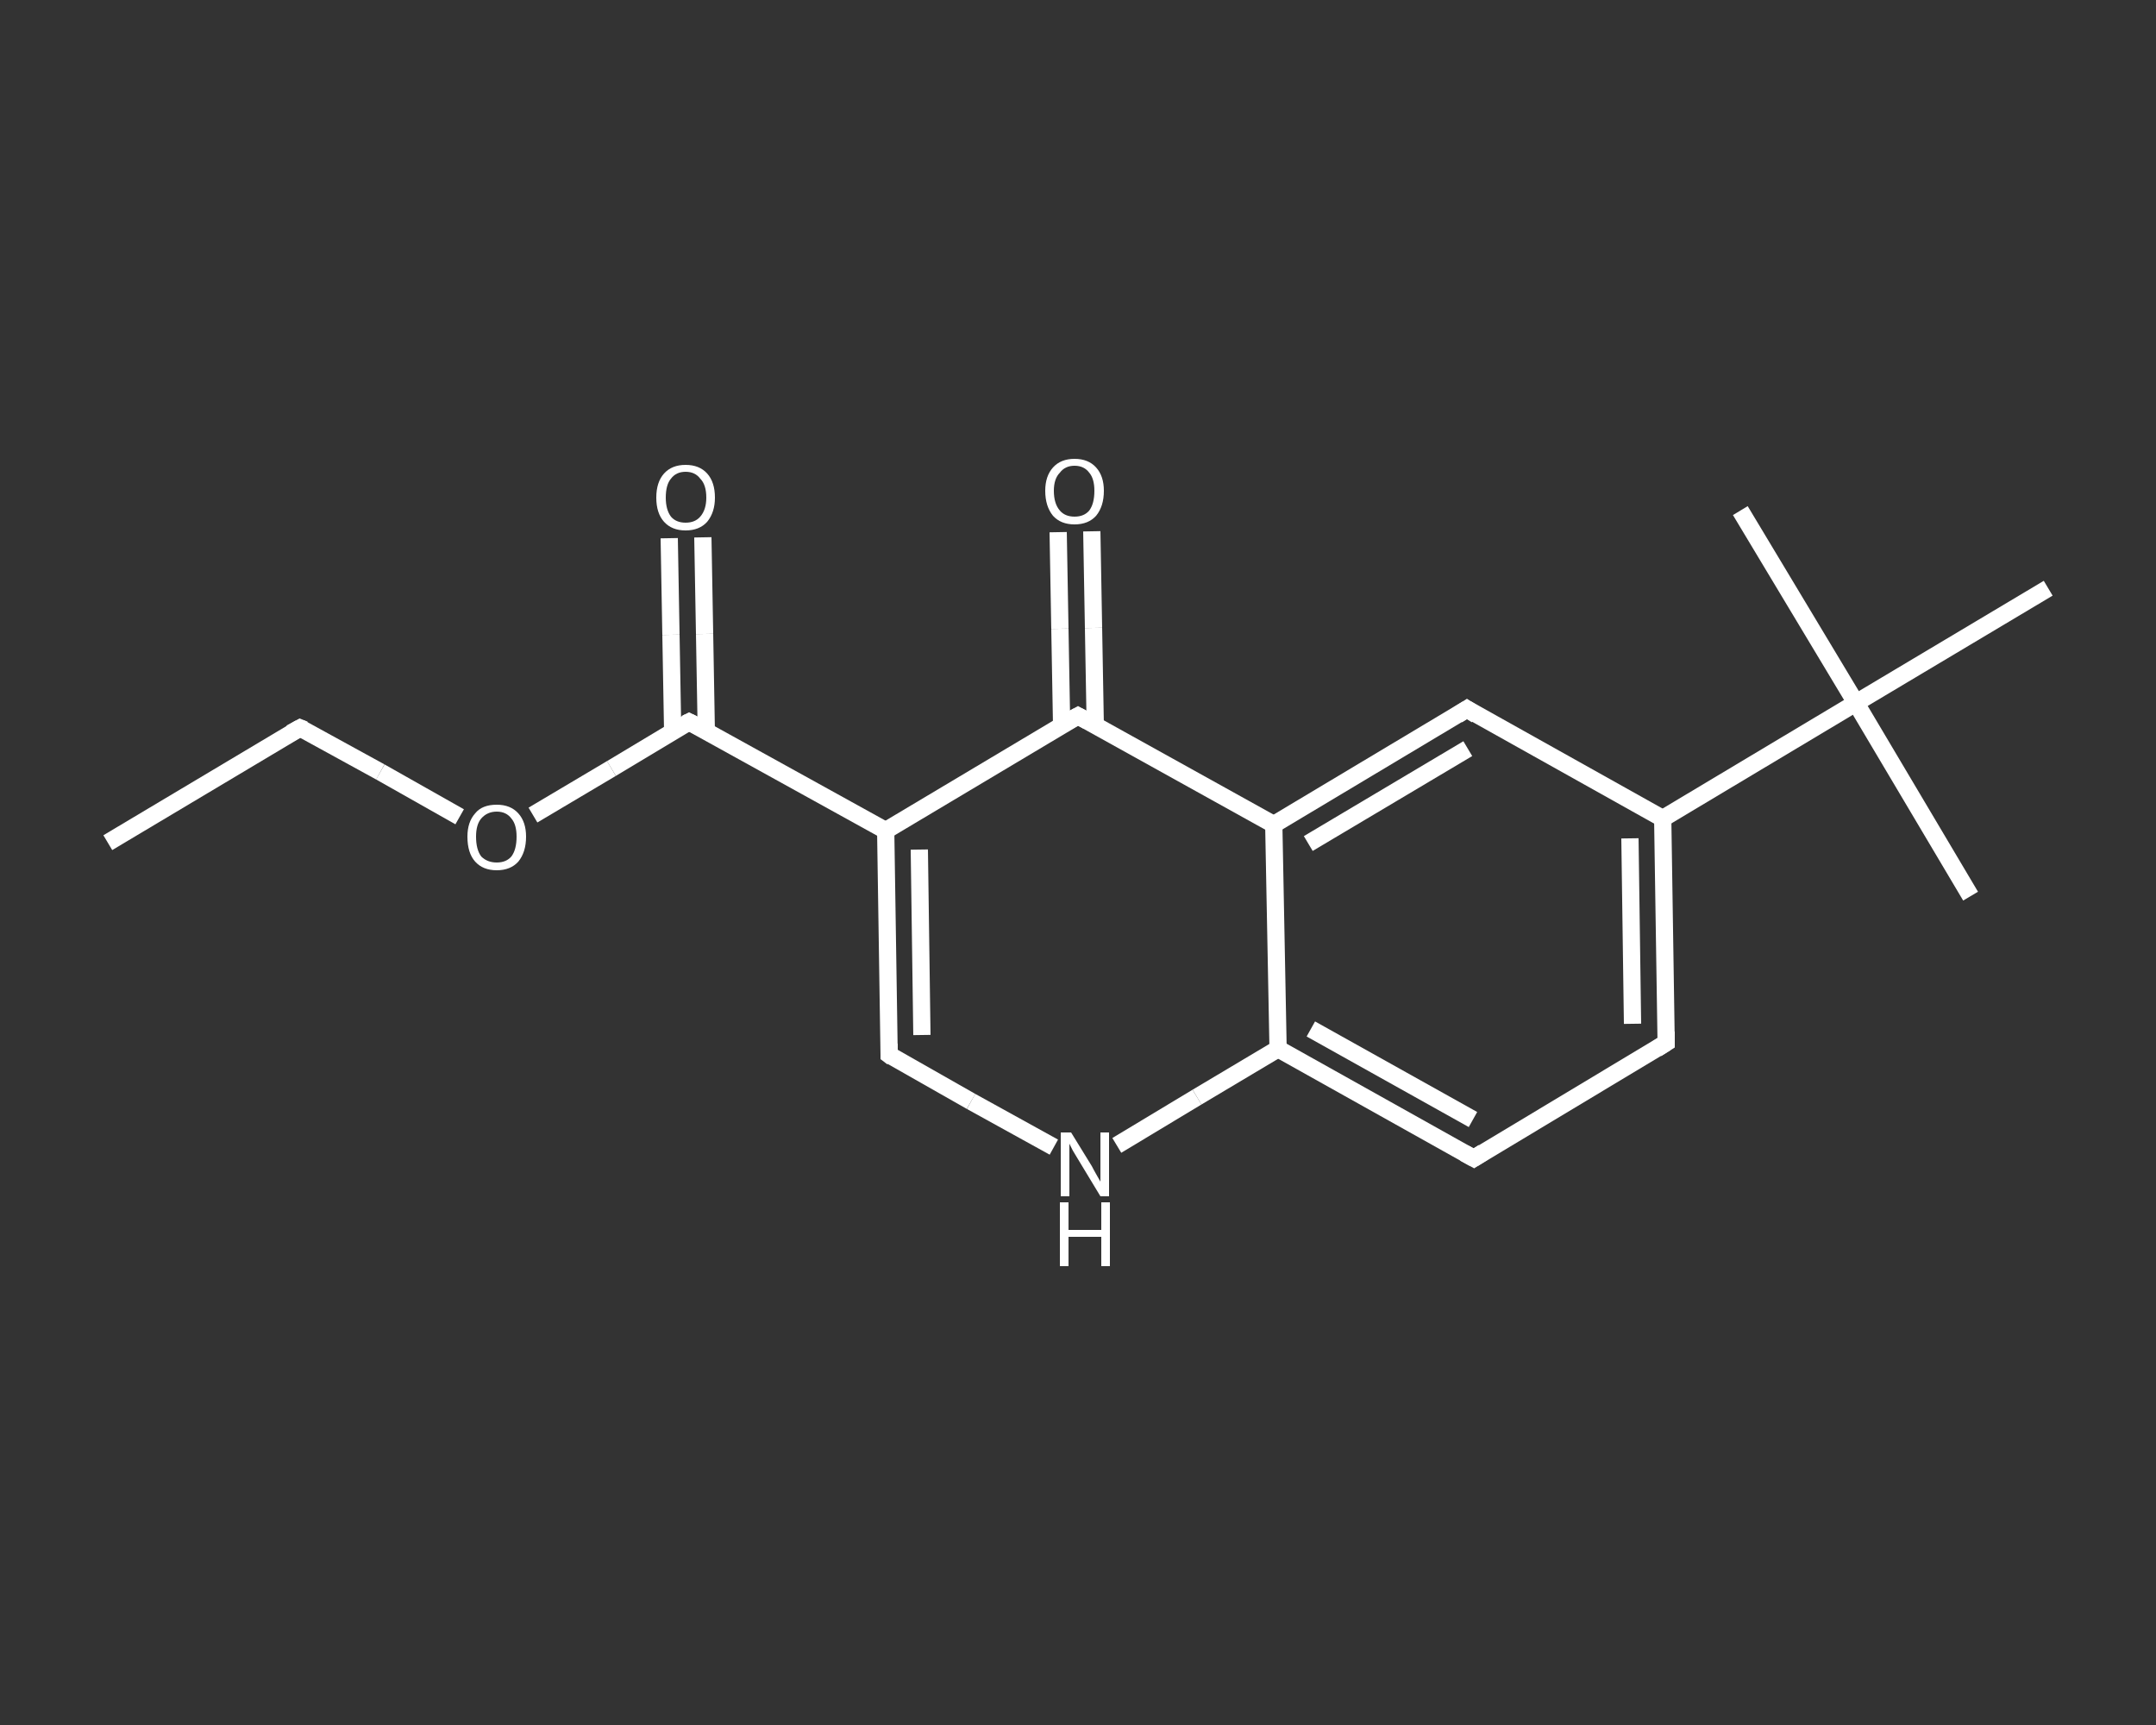 <?xml version='1.0' encoding='iso-8859-1'?>
<svg version='1.1' baseProfile='full'
              xmlns='http://www.w3.org/2000/svg'
                      xmlns:rdkit='http://www.rdkit.org/xml'
                      xmlns:xlink='http://www.w3.org/1999/xlink'
                  xml:space='preserve'
width='250px' height='200px' viewBox='0 0 250 200'>
<rect x="0" y="0" width="250" height="200" fill="#333333" stroke="none"/>
<!-- END OF HEADER -->
<rect style='opacity:1.0;fill:transparent;stroke:none' width='250.0' height='200.0' x='0.0' y='0.0'> </rect>
<path class='bond-0 atom-0 atom-1' d='M 12.5,97.7 L 34.8,84.4' style='fill:none;fill-rule:evenodd;stroke:#FFFFFF;stroke-width:2.0px;stroke-linecap:butt;stroke-linejoin:miter;stroke-opacity:1' />
<path class='bond-1 atom-1 atom-2' d='M 34.8,84.4 L 44.1,89.5' style='fill:none;fill-rule:evenodd;stroke:#FFFFFF;stroke-width:2.0px;stroke-linecap:butt;stroke-linejoin:miter;stroke-opacity:1' />
<path class='bond-1 atom-1 atom-2' d='M 44.1,89.5 L 53.3,94.7' style='fill:none;fill-rule:evenodd;stroke:#FFFFFF;stroke-width:2.0px;stroke-linecap:butt;stroke-linejoin:miter;stroke-opacity:1' />
<path class='bond-2 atom-2 atom-3' d='M 61.8,94.5 L 70.9,89.1' style='fill:none;fill-rule:evenodd;stroke:#FFFFFF;stroke-width:2.0px;stroke-linecap:butt;stroke-linejoin:miter;stroke-opacity:1' />
<path class='bond-2 atom-2 atom-3' d='M 70.9,89.1 L 79.9,83.7' style='fill:none;fill-rule:evenodd;stroke:#FFFFFF;stroke-width:2.0px;stroke-linecap:butt;stroke-linejoin:miter;stroke-opacity:1' />
<path class='bond-3 atom-3 atom-4' d='M 81.9,84.8 L 81.7,73.5' style='fill:none;fill-rule:evenodd;stroke:#FFFFFF;stroke-width:2.0px;stroke-linecap:butt;stroke-linejoin:miter;stroke-opacity:1' />
<path class='bond-3 atom-3 atom-4' d='M 81.7,73.5 L 81.5,62.3' style='fill:none;fill-rule:evenodd;stroke:#FFFFFF;stroke-width:2.0px;stroke-linecap:butt;stroke-linejoin:miter;stroke-opacity:1' />
<path class='bond-3 atom-3 atom-4' d='M 78.0,84.8 L 77.8,73.6' style='fill:none;fill-rule:evenodd;stroke:#FFFFFF;stroke-width:2.0px;stroke-linecap:butt;stroke-linejoin:miter;stroke-opacity:1' />
<path class='bond-3 atom-3 atom-4' d='M 77.8,73.6 L 77.6,62.4' style='fill:none;fill-rule:evenodd;stroke:#FFFFFF;stroke-width:2.0px;stroke-linecap:butt;stroke-linejoin:miter;stroke-opacity:1' />
<path class='bond-4 atom-3 atom-5' d='M 79.9,83.7 L 102.7,96.3' style='fill:none;fill-rule:evenodd;stroke:#FFFFFF;stroke-width:2.0px;stroke-linecap:butt;stroke-linejoin:miter;stroke-opacity:1' />
<path class='bond-5 atom-5 atom-6' d='M 102.7,96.3 L 103.1,122.3' style='fill:none;fill-rule:evenodd;stroke:#FFFFFF;stroke-width:2.0px;stroke-linecap:butt;stroke-linejoin:miter;stroke-opacity:1' />
<path class='bond-5 atom-5 atom-6' d='M 106.6,98.5 L 106.9,120.0' style='fill:none;fill-rule:evenodd;stroke:#FFFFFF;stroke-width:2.0px;stroke-linecap:butt;stroke-linejoin:miter;stroke-opacity:1' />
<path class='bond-6 atom-6 atom-7' d='M 103.1,122.3 L 112.6,127.7' style='fill:none;fill-rule:evenodd;stroke:#FFFFFF;stroke-width:2.0px;stroke-linecap:butt;stroke-linejoin:miter;stroke-opacity:1' />
<path class='bond-6 atom-6 atom-7' d='M 112.6,127.7 L 122.2,133.0' style='fill:none;fill-rule:evenodd;stroke:#FFFFFF;stroke-width:2.0px;stroke-linecap:butt;stroke-linejoin:miter;stroke-opacity:1' />
<path class='bond-7 atom-7 atom-8' d='M 129.5,132.8 L 138.8,127.2' style='fill:none;fill-rule:evenodd;stroke:#FFFFFF;stroke-width:2.0px;stroke-linecap:butt;stroke-linejoin:miter;stroke-opacity:1' />
<path class='bond-7 atom-7 atom-8' d='M 138.8,127.2 L 148.2,121.6' style='fill:none;fill-rule:evenodd;stroke:#FFFFFF;stroke-width:2.0px;stroke-linecap:butt;stroke-linejoin:miter;stroke-opacity:1' />
<path class='bond-8 atom-8 atom-9' d='M 148.2,121.6 L 170.9,134.3' style='fill:none;fill-rule:evenodd;stroke:#FFFFFF;stroke-width:2.0px;stroke-linecap:butt;stroke-linejoin:miter;stroke-opacity:1' />
<path class='bond-8 atom-8 atom-9' d='M 152.0,119.3 L 170.8,129.8' style='fill:none;fill-rule:evenodd;stroke:#FFFFFF;stroke-width:2.0px;stroke-linecap:butt;stroke-linejoin:miter;stroke-opacity:1' />
<path class='bond-9 atom-9 atom-10' d='M 170.9,134.3 L 193.2,120.9' style='fill:none;fill-rule:evenodd;stroke:#FFFFFF;stroke-width:2.0px;stroke-linecap:butt;stroke-linejoin:miter;stroke-opacity:1' />
<path class='bond-10 atom-10 atom-11' d='M 193.2,120.9 L 192.8,94.9' style='fill:none;fill-rule:evenodd;stroke:#FFFFFF;stroke-width:2.0px;stroke-linecap:butt;stroke-linejoin:miter;stroke-opacity:1' />
<path class='bond-10 atom-10 atom-11' d='M 189.3,118.7 L 189.0,97.2' style='fill:none;fill-rule:evenodd;stroke:#FFFFFF;stroke-width:2.0px;stroke-linecap:butt;stroke-linejoin:miter;stroke-opacity:1' />
<path class='bond-11 atom-11 atom-12' d='M 192.8,94.9 L 215.2,81.5' style='fill:none;fill-rule:evenodd;stroke:#FFFFFF;stroke-width:2.0px;stroke-linecap:butt;stroke-linejoin:miter;stroke-opacity:1' />
<path class='bond-12 atom-12 atom-13' d='M 215.2,81.5 L 228.5,103.9' style='fill:none;fill-rule:evenodd;stroke:#FFFFFF;stroke-width:2.0px;stroke-linecap:butt;stroke-linejoin:miter;stroke-opacity:1' />
<path class='bond-13 atom-12 atom-14' d='M 215.2,81.5 L 201.8,59.2' style='fill:none;fill-rule:evenodd;stroke:#FFFFFF;stroke-width:2.0px;stroke-linecap:butt;stroke-linejoin:miter;stroke-opacity:1' />
<path class='bond-14 atom-12 atom-15' d='M 215.2,81.5 L 237.5,68.2' style='fill:none;fill-rule:evenodd;stroke:#FFFFFF;stroke-width:2.0px;stroke-linecap:butt;stroke-linejoin:miter;stroke-opacity:1' />
<path class='bond-15 atom-11 atom-16' d='M 192.8,94.9 L 170.1,82.2' style='fill:none;fill-rule:evenodd;stroke:#FFFFFF;stroke-width:2.0px;stroke-linecap:butt;stroke-linejoin:miter;stroke-opacity:1' />
<path class='bond-16 atom-16 atom-17' d='M 170.1,82.2 L 147.7,95.6' style='fill:none;fill-rule:evenodd;stroke:#FFFFFF;stroke-width:2.0px;stroke-linecap:butt;stroke-linejoin:miter;stroke-opacity:1' />
<path class='bond-16 atom-16 atom-17' d='M 170.2,86.8 L 151.7,97.8' style='fill:none;fill-rule:evenodd;stroke:#FFFFFF;stroke-width:2.0px;stroke-linecap:butt;stroke-linejoin:miter;stroke-opacity:1' />
<path class='bond-17 atom-17 atom-18' d='M 147.7,95.6 L 125.0,83.0' style='fill:none;fill-rule:evenodd;stroke:#FFFFFF;stroke-width:2.0px;stroke-linecap:butt;stroke-linejoin:miter;stroke-opacity:1' />
<path class='bond-18 atom-18 atom-19' d='M 127.0,84.0 L 126.8,72.8' style='fill:none;fill-rule:evenodd;stroke:#FFFFFF;stroke-width:2.0px;stroke-linecap:butt;stroke-linejoin:miter;stroke-opacity:1' />
<path class='bond-18 atom-18 atom-19' d='M 126.8,72.8 L 126.6,61.6' style='fill:none;fill-rule:evenodd;stroke:#FFFFFF;stroke-width:2.0px;stroke-linecap:butt;stroke-linejoin:miter;stroke-opacity:1' />
<path class='bond-18 atom-18 atom-19' d='M 123.1,84.1 L 122.9,72.9' style='fill:none;fill-rule:evenodd;stroke:#FFFFFF;stroke-width:2.0px;stroke-linecap:butt;stroke-linejoin:miter;stroke-opacity:1' />
<path class='bond-18 atom-18 atom-19' d='M 122.9,72.9 L 122.7,61.7' style='fill:none;fill-rule:evenodd;stroke:#FFFFFF;stroke-width:2.0px;stroke-linecap:butt;stroke-linejoin:miter;stroke-opacity:1' />
<path class='bond-19 atom-18 atom-5' d='M 125.0,83.0 L 102.7,96.3' style='fill:none;fill-rule:evenodd;stroke:#FFFFFF;stroke-width:2.0px;stroke-linecap:butt;stroke-linejoin:miter;stroke-opacity:1' />
<path class='bond-20 atom-17 atom-8' d='M 147.7,95.6 L 148.2,121.6' style='fill:none;fill-rule:evenodd;stroke:#FFFFFF;stroke-width:2.0px;stroke-linecap:butt;stroke-linejoin:miter;stroke-opacity:1' />
<path d='M 33.7,85.0 L 34.8,84.4 L 35.3,84.6' style='fill:none;stroke:#FFFFFF;stroke-width:2.0px;stroke-linecap:butt;stroke-linejoin:miter;stroke-opacity:1;' />
<path d='M 79.5,83.9 L 79.9,83.7 L 81.1,84.3' style='fill:none;stroke:#FFFFFF;stroke-width:2.0px;stroke-linecap:butt;stroke-linejoin:miter;stroke-opacity:1;' />
<path d='M 103.1,121.0 L 103.1,122.3 L 103.5,122.6' style='fill:none;stroke:#FFFFFF;stroke-width:2.0px;stroke-linecap:butt;stroke-linejoin:miter;stroke-opacity:1;' />
<path d='M 169.8,133.7 L 170.9,134.3 L 172.0,133.6' style='fill:none;stroke:#FFFFFF;stroke-width:2.0px;stroke-linecap:butt;stroke-linejoin:miter;stroke-opacity:1;' />
<path d='M 192.1,121.6 L 193.2,120.9 L 193.2,119.6' style='fill:none;stroke:#FFFFFF;stroke-width:2.0px;stroke-linecap:butt;stroke-linejoin:miter;stroke-opacity:1;' />
<path d='M 171.2,82.9 L 170.1,82.2 L 169.0,82.9' style='fill:none;stroke:#FFFFFF;stroke-width:2.0px;stroke-linecap:butt;stroke-linejoin:miter;stroke-opacity:1;' />
<path d='M 126.1,83.6 L 125.0,83.0 L 123.9,83.6' style='fill:none;stroke:#FFFFFF;stroke-width:2.0px;stroke-linecap:butt;stroke-linejoin:miter;stroke-opacity:1;' />
<path class='atom-2' d='M 54.2 97.0
Q 54.2 95.3, 55.1 94.3
Q 55.9 93.3, 57.6 93.3
Q 59.2 93.3, 60.1 94.3
Q 61.0 95.3, 61.0 97.0
Q 61.0 98.8, 60.1 99.9
Q 59.2 100.9, 57.6 100.9
Q 56.0 100.9, 55.1 99.9
Q 54.2 98.9, 54.2 97.0
M 57.6 100.0
Q 58.7 100.0, 59.3 99.3
Q 59.9 98.5, 59.9 97.0
Q 59.9 95.6, 59.3 94.9
Q 58.7 94.1, 57.6 94.1
Q 56.5 94.1, 55.8 94.9
Q 55.2 95.6, 55.2 97.0
Q 55.2 98.5, 55.8 99.3
Q 56.5 100.0, 57.6 100.0
' fill='#FFFFFF'/>
<path class='atom-4' d='M 76.1 57.7
Q 76.1 55.9, 77.0 54.9
Q 77.9 53.9, 79.5 53.9
Q 81.1 53.9, 82.0 54.9
Q 82.9 55.9, 82.9 57.7
Q 82.9 59.4, 82.0 60.5
Q 81.1 61.5, 79.5 61.5
Q 77.9 61.5, 77.0 60.5
Q 76.1 59.5, 76.1 57.7
M 79.5 60.6
Q 80.6 60.6, 81.2 59.9
Q 81.9 59.1, 81.9 57.7
Q 81.9 56.2, 81.2 55.5
Q 80.6 54.7, 79.5 54.7
Q 78.4 54.7, 77.8 55.5
Q 77.2 56.2, 77.2 57.7
Q 77.2 59.1, 77.8 59.9
Q 78.4 60.6, 79.5 60.6
' fill='#FFFFFF'/>
<path class='atom-7' d='M 124.2 131.3
L 126.6 135.2
Q 126.8 135.6, 127.2 136.3
Q 127.6 137.0, 127.6 137.0
L 127.6 131.3
L 128.6 131.3
L 128.6 138.7
L 127.6 138.7
L 125.0 134.4
Q 124.7 133.9, 124.4 133.4
Q 124.1 132.8, 124.0 132.6
L 124.0 138.7
L 123.0 138.7
L 123.0 131.3
L 124.2 131.3
' fill='#FFFFFF'/>
<path class='atom-7' d='M 122.9 139.4
L 123.9 139.4
L 123.9 142.6
L 127.7 142.6
L 127.7 139.4
L 128.7 139.4
L 128.7 146.8
L 127.7 146.8
L 127.7 143.4
L 123.9 143.4
L 123.9 146.8
L 122.9 146.8
L 122.9 139.4
' fill='#FFFFFF'/>
<path class='atom-19' d='M 121.2 56.9
Q 121.2 55.2, 122.1 54.2
Q 123.0 53.2, 124.6 53.2
Q 126.2 53.2, 127.1 54.2
Q 128.0 55.2, 128.0 56.9
Q 128.0 58.7, 127.1 59.8
Q 126.2 60.8, 124.6 60.8
Q 123.0 60.8, 122.1 59.8
Q 121.2 58.7, 121.2 56.9
M 124.6 59.9
Q 125.7 59.9, 126.3 59.2
Q 126.9 58.4, 126.9 56.9
Q 126.9 55.5, 126.3 54.8
Q 125.7 54.0, 124.6 54.0
Q 123.5 54.0, 122.9 54.8
Q 122.2 55.5, 122.2 56.9
Q 122.2 58.4, 122.9 59.2
Q 123.5 59.9, 124.6 59.9
' fill='#FFFFFF'/>
</svg>
